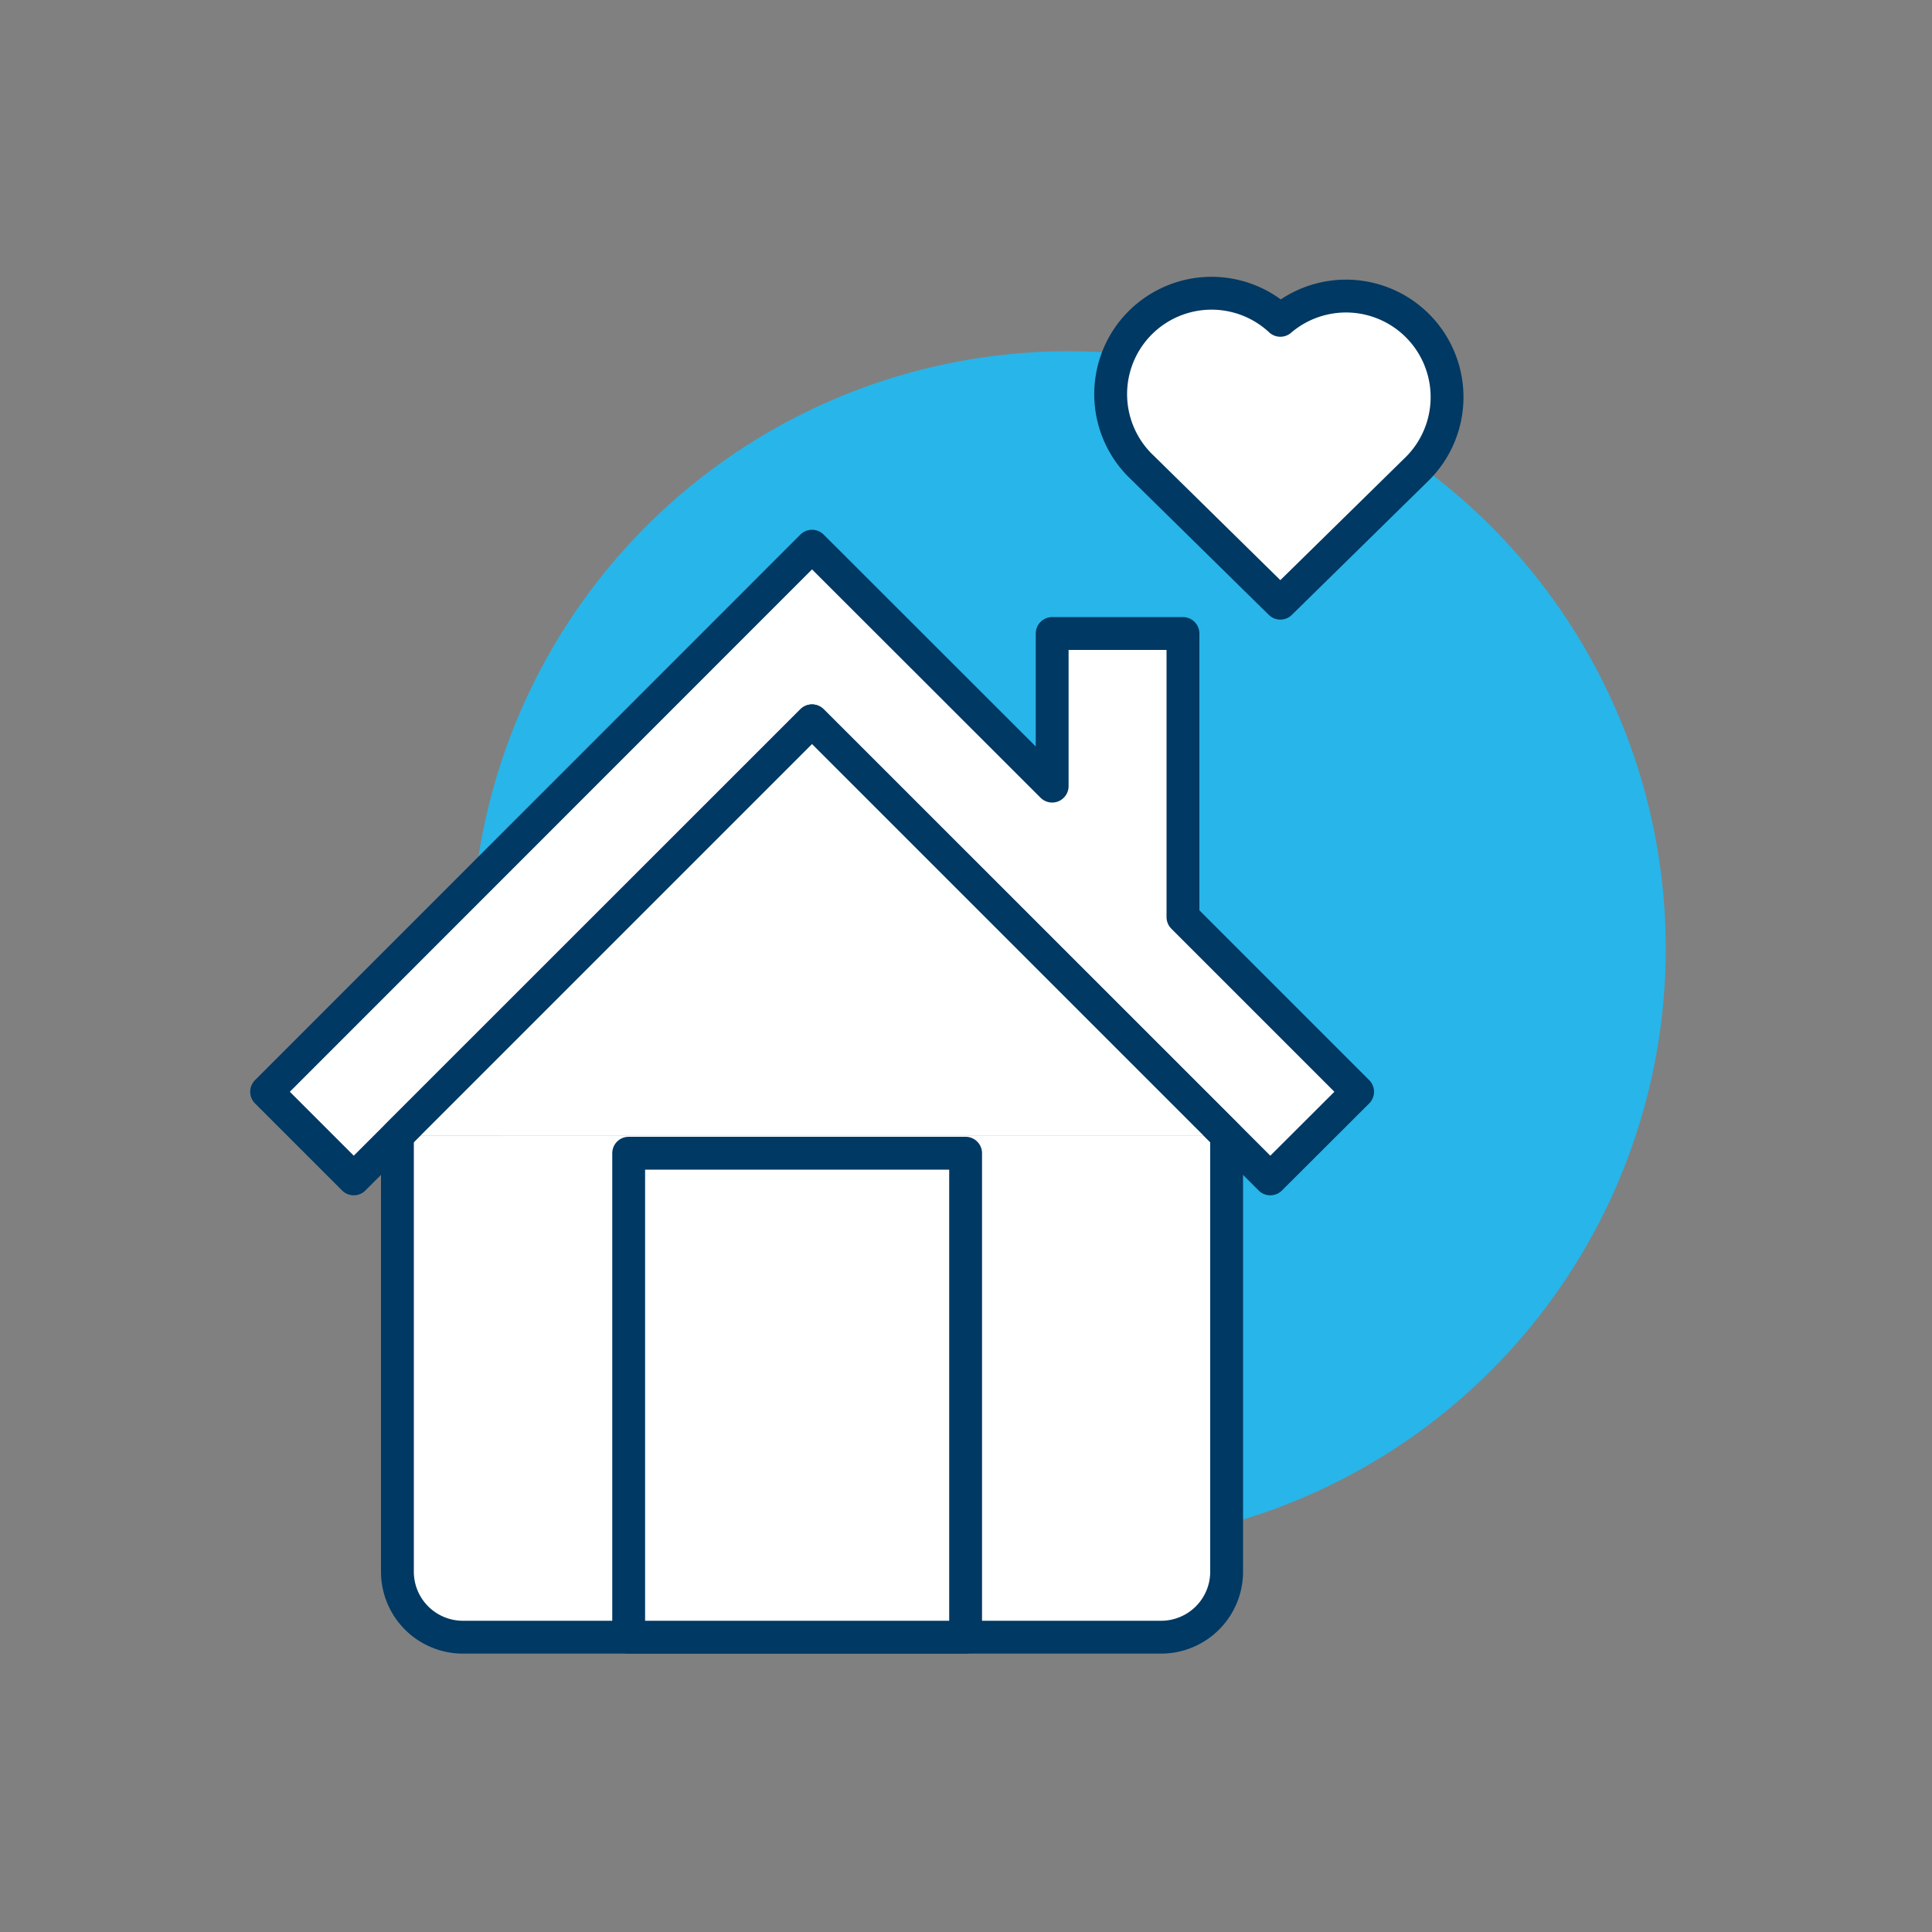<svg id="Layer_1" data-name="Layer 1" xmlns="http://www.w3.org/2000/svg" width="100" height="100" viewBox="0 0 100 100"><rect x="0" y="0" width="100" height="100" fill="#808080" stroke="none"/><defs><style>.cls-1{fill:#28b5e9;}.cls-2{fill:#fff;stroke:#003963;stroke-linecap:round;stroke-linejoin:round;stroke-width:1.7px;}</style></defs><path class="cls-1" d="M55.3,80A30.91,30.91,0,1,0,24.4,49.1,30.9,30.9,0,0,0,55.3,80"/><path class="cls-2" d="M20.57,58.77V81.35A3.39,3.39,0,0,0,24,84.74H60.1a3.39,3.39,0,0,0,3.39-3.39V58.77"/><polygon class="cls-2" points="61.23 47.47 61.23 32.79 54.46 32.79 54.46 40.69 42.03 28.27 13.8 56.51 18.31 61.02 42.03 37.31 65.75 61.02 70.27 56.51 61.23 47.47"/><polyline class="cls-2" points="63.49 58.77 42.03 37.31 20.57 58.77"/><path class="cls-2" d="M66.27,31.22l-7.12-7a5.22,5.22,0,0,1,7.12-7.64,5.23,5.23,0,0,1,7.13,7.64Z"/><rect class="cls-2" x="32.54" y="59.69" width="17.44" height="25.05"/></svg>